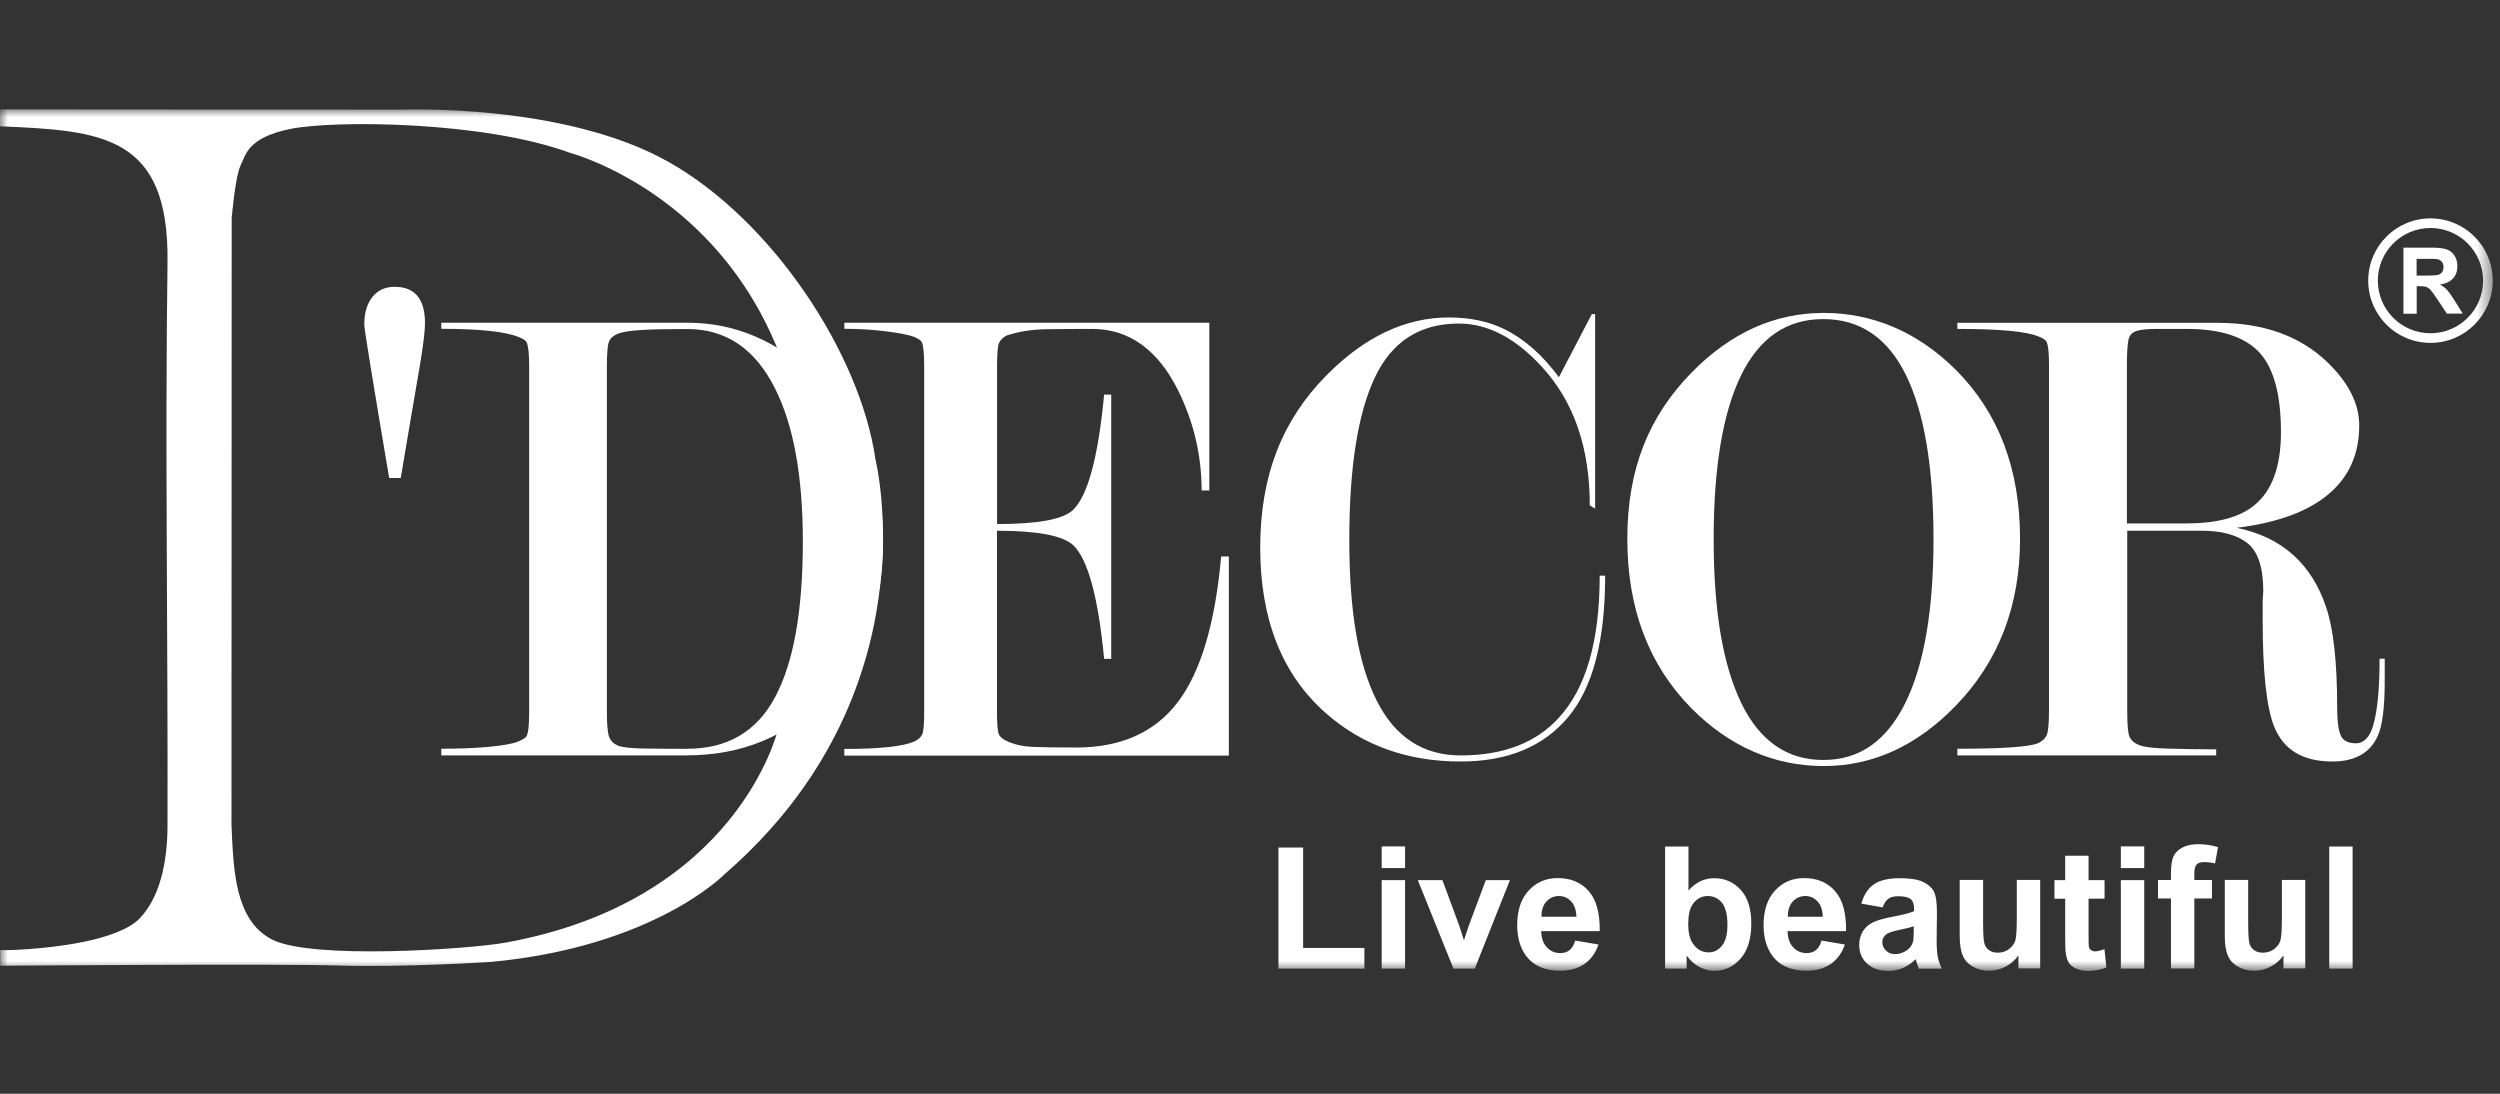 <svg width="160" height="70" viewBox="0 0 160 70" fill="none" xmlns="http://www.w3.org/2000/svg">
<rect x="0" y="0" width="160" height="70" fill="#333333" stroke="none"/>
<mask id="mask0_1201_829" style="mask-type:luminance" maskUnits="userSpaceOnUse" x="0" y="7" width="160" height="56">
<path d="M159.534 7H0V62.126H159.534V7Z" fill="white"/>
</mask>
<g mask="url(#mask0_1201_829)">
<path d="M25.652 30.592H24.907C23.851 24.341 23.314 21.069 23.314 20.771C23.314 20.026 23.488 19.43 23.838 19.003C24.181 18.569 24.661 18.355 25.257 18.355C26.552 18.355 27.2 19.133 27.2 20.687C27.2 21.167 27.096 22.035 26.889 23.291C26.475 25.714 26.054 28.15 25.645 30.605L25.652 30.592Z" fill="white"/>
<path d="M63.806 33.973V45.471C63.806 46.275 63.844 46.78 63.922 46.98C64 47.181 64.24 47.363 64.641 47.518C65.043 47.674 65.503 47.771 66.034 47.797C66.565 47.823 67.504 47.842 68.865 47.842C71.734 47.842 73.904 46.877 75.375 44.94C76.852 43.003 77.772 39.887 78.154 35.612H78.646V48.36H54.037V47.933C56.285 47.933 57.775 47.777 58.507 47.46C58.759 47.343 58.928 47.194 59.019 47.006C59.109 46.812 59.148 46.32 59.148 45.517V23.46C59.148 22.631 59.096 22.106 58.999 21.905C58.947 21.789 58.785 21.678 58.507 21.562C58.228 21.445 57.665 21.335 56.803 21.219C55.948 21.102 55.022 21.044 54.037 21.044V20.655H77.396V31.389H76.904C76.904 29.18 76.411 27.061 75.433 25.053C74.118 22.385 72.272 21.05 69.882 21.05C68.93 21.05 67.964 21.057 66.999 21.07C66.028 21.083 65.166 21.219 64.414 21.478C64.188 21.594 64.032 21.75 63.942 21.938C63.851 22.125 63.812 22.637 63.812 23.466V33.539C66.423 33.539 68.042 33.241 68.67 32.639C69.623 31.726 70.283 29.264 70.665 25.254H71.119V42.168H70.665C70.29 38.249 69.636 35.832 68.709 34.913C68.055 34.284 66.423 33.967 63.812 33.967L63.806 33.973Z" fill="white"/>
<path d="M102.73 36.849C102.73 41.002 101.94 44.02 100.353 45.905C98.766 47.797 96.473 48.736 93.474 48.736C90.073 48.736 87.203 47.706 84.858 45.646C82.06 43.185 80.654 39.654 80.654 35.042C80.654 30.43 82.066 26.874 84.904 24.011C87.339 21.549 89.95 20.318 92.722 20.318C94.07 20.318 95.242 20.564 96.246 21.05C97.542 21.679 98.714 22.709 99.77 24.14L101.875 20.105H102.089V32.555L101.746 32.341C101.746 28.662 100.729 25.708 98.695 23.492C97.004 21.64 95.223 20.707 93.364 20.707C90.87 20.707 89.075 21.86 87.994 24.153C86.899 26.459 86.355 29.918 86.355 34.55C86.355 39.181 86.938 42.524 88.117 44.856C89.289 47.181 91.083 48.347 93.487 48.347C96.207 48.347 98.3 47.544 99.757 45.944C101.506 44.053 102.381 41.021 102.381 36.843H102.724L102.73 36.849Z" fill="white"/>
<path d="M129.283 34.485C129.283 38.78 127.909 42.342 125.163 45.173C122.662 47.745 119.851 49.027 116.716 49.027C113.581 49.027 110.711 47.803 108.269 45.348C105.522 42.576 104.149 38.955 104.149 34.485C104.149 30.015 105.522 26.64 108.269 23.835C110.763 21.296 113.581 20.027 116.716 20.027C119.851 20.027 122.721 21.238 125.163 23.661C127.909 26.407 129.283 30.015 129.283 34.485ZM123.744 34.504C123.744 29.899 123.155 26.401 121.982 24.004C120.803 21.614 119.041 20.422 116.69 20.422C114.338 20.422 112.615 21.62 111.436 24.004C110.264 26.401 109.674 29.899 109.674 34.504C109.674 39.11 110.264 42.543 111.436 44.985C112.615 47.414 114.364 48.639 116.69 48.639C119.015 48.639 120.732 47.421 121.943 44.985C123.142 42.543 123.744 39.058 123.744 34.504Z" fill="white"/>
<path d="M136.136 33.5H139.906C141.882 33.5 143.339 33.112 144.279 32.334C145.412 31.414 145.982 29.853 145.982 27.664C145.982 25.248 145.516 23.538 144.583 22.54C143.644 21.549 142.102 21.05 139.945 21.05H137.995C137.425 21.05 137.004 21.095 136.739 21.18C136.466 21.264 136.298 21.445 136.227 21.724C136.162 21.996 136.123 22.546 136.123 23.382V33.5H136.136ZM152.622 42.167V43.586C152.622 45.277 152.473 46.449 152.175 47.103C151.683 48.192 150.717 48.736 149.266 48.736C147.388 48.736 146.144 47.991 145.548 46.501C145.056 45.296 144.81 43.01 144.81 39.635V38.734C144.81 38.449 144.823 38.145 144.849 37.834C144.849 36.318 144.512 35.295 143.838 34.763C143.158 34.232 142.193 33.967 140.923 33.967H136.143V45.504C136.143 46.365 136.188 46.916 136.285 47.142C136.382 47.369 136.583 47.55 136.894 47.68C137.205 47.81 137.846 47.887 138.805 47.913C139.77 47.939 140.781 47.959 141.837 47.959V48.347H125.273V47.92C128.123 47.92 129.833 47.803 130.403 47.576C130.675 47.46 130.863 47.298 130.973 47.084C131.083 46.864 131.135 46.339 131.135 45.51V23.375C131.135 22.572 131.083 22.067 130.973 21.866C130.922 21.75 130.74 21.64 130.442 21.523C129.658 21.206 127.935 21.05 125.273 21.05V20.661H141.914C144.842 20.661 147.181 21.491 148.917 23.149C150.303 24.47 150.99 25.831 150.99 27.236C150.99 28.901 150.445 30.261 149.357 31.324C148.049 32.613 145.982 33.429 143.145 33.779C146.041 34.375 147.945 36.078 148.878 38.877C149.344 40.27 149.577 42.388 149.577 45.212C149.577 46.041 149.642 46.644 149.785 47.013C149.921 47.382 150.245 47.57 150.769 47.57C151.346 47.57 151.747 47.09 151.961 46.132C152.188 45.173 152.292 43.852 152.292 42.161H152.615L152.622 42.167Z" fill="white"/>
<path fill-rule="evenodd" clip-rule="evenodd" d="M0 7L25.756 7.019C25.756 7.019 36.068 6.592 42.753 10.342C49.438 14.093 55.054 22.65 56.026 29.381C56.026 29.381 59.776 44.338 46.361 55.959C46.361 55.959 41.866 60.584 31.43 61.562C31.43 61.562 25.775 61.925 21.713 61.795C17.652 61.666 0.013 61.808 0.013 61.808V60.798C0.013 60.843 2.831 60.798 5.377 60.273C6.873 59.962 8.272 59.483 8.959 58.757C10.215 57.423 10.714 55.259 10.721 52.83C10.753 40.833 10.559 28.785 10.721 16.781C10.824 8.639 6.523 8.36 0 8.082V7ZM14.828 13.944C14.828 13.944 15.061 11.269 15.391 10.602C15.728 9.934 15.812 8.814 18.591 8.25C21.37 7.687 30.957 7.738 36.508 9.792C36.508 9.792 58.306 15.499 49.768 46.754C49.768 46.754 47.184 57.675 32.298 60.338C30.044 60.739 19.919 61.445 17.386 60.117C15.022 58.88 14.938 55.648 14.815 52.772L14.828 13.951V13.944Z" fill="white"/>
<path d="M43.978 48.347H28.243V47.92C29.454 47.92 30.497 47.874 31.359 47.79C32.221 47.706 32.816 47.596 33.14 47.466C33.464 47.337 33.652 47.214 33.704 47.104C33.814 46.903 33.866 46.365 33.866 45.51V23.46C33.866 22.657 33.814 22.138 33.704 21.905C33.652 21.789 33.477 21.678 33.179 21.562C32.318 21.219 30.672 21.044 28.243 21.044V20.655H44.016C47.061 20.655 49.814 21.84 52.269 24.218C55.1 26.938 56.519 30.41 56.519 34.647C56.519 38.883 55.262 42.187 52.755 44.733C50.384 47.136 47.456 48.341 43.978 48.341V48.347ZM43.99 47.92C46.569 47.92 48.441 46.812 49.613 44.603C50.792 42.394 51.382 39.078 51.382 34.66C51.382 30.469 50.786 27.198 49.594 24.846C48.324 22.32 46.459 21.057 43.99 21.057C42.695 21.057 41.697 21.076 41.011 21.121C40.324 21.167 39.832 21.244 39.547 21.355C39.262 21.471 39.074 21.633 38.983 21.847C38.886 22.061 38.841 22.605 38.841 23.466V45.517C38.841 46.346 38.886 46.89 38.983 47.155C39.08 47.414 39.262 47.596 39.527 47.712C39.799 47.829 40.382 47.894 41.276 47.907C42.17 47.92 43.077 47.926 43.99 47.926V47.92Z" fill="white"/>
<path d="M81.82 61.989V54.242H83.401V60.668H87.32V61.989H81.82ZM88.428 55.557V54.171H89.924V55.557H88.428ZM88.428 61.989V56.328H89.924V61.989H88.428ZM93.02 61.989L90.74 56.328H92.314L93.383 59.217L93.694 60.182C93.778 59.936 93.83 59.774 93.85 59.696C93.901 59.534 93.953 59.379 94.011 59.217L95.093 56.328H96.635L94.387 61.989H93.04H93.02ZM100.807 60.195L102.303 60.448C102.115 60.998 101.811 61.413 101.396 61.698C100.981 61.983 100.463 62.126 99.841 62.126C98.857 62.126 98.131 61.802 97.658 61.16C97.283 60.642 97.101 59.994 97.101 59.204C97.101 58.265 97.347 57.526 97.833 56.995C98.326 56.464 98.941 56.198 99.692 56.198C100.534 56.198 101.195 56.477 101.681 57.034C102.167 57.591 102.4 58.446 102.381 59.593H98.636C98.65 60.04 98.766 60.383 98.999 60.629C99.226 60.875 99.517 60.998 99.861 60.998C100.094 60.998 100.295 60.934 100.45 60.81C100.612 60.681 100.729 60.48 100.813 60.195H100.807ZM100.891 58.679C100.878 58.245 100.768 57.915 100.554 57.688C100.34 57.462 100.081 57.345 99.777 57.345C99.453 57.345 99.181 57.468 98.967 57.701C98.753 57.941 98.65 58.265 98.656 58.673H100.884L100.891 58.679ZM106.565 61.989V54.177H108.062V56.995C108.522 56.47 109.072 56.205 109.7 56.205C110.387 56.205 110.957 56.451 111.411 56.956C111.864 57.455 112.084 58.174 112.084 59.113C112.084 60.053 111.858 60.824 111.398 61.348C110.938 61.873 110.374 62.132 109.72 62.132C109.396 62.132 109.079 62.048 108.761 61.886C108.444 61.717 108.178 61.478 107.945 61.16V61.989H106.559H106.565ZM108.042 59.049C108.042 59.638 108.133 60.072 108.321 60.351C108.58 60.752 108.923 60.953 109.357 60.953C109.688 60.953 109.973 60.81 110.206 60.526C110.439 60.24 110.556 59.794 110.556 59.185C110.556 58.537 110.439 58.07 110.206 57.779C109.973 57.494 109.668 57.345 109.305 57.345C108.943 57.345 108.645 57.487 108.411 57.766C108.172 58.044 108.055 58.472 108.055 59.042L108.042 59.049ZM116.573 60.195L118.07 60.448C117.882 60.998 117.577 61.413 117.163 61.698C116.748 61.983 116.23 62.126 115.608 62.126C114.624 62.126 113.892 61.802 113.425 61.16C113.049 60.642 112.868 59.994 112.868 59.204C112.868 58.265 113.114 57.526 113.6 56.995C114.092 56.464 114.708 56.198 115.459 56.198C116.301 56.198 116.962 56.477 117.448 57.034C117.934 57.591 118.167 58.446 118.147 59.593H114.403C114.416 60.04 114.533 60.383 114.766 60.629C114.993 60.875 115.284 60.998 115.628 60.998C115.861 60.998 116.062 60.934 116.217 60.81C116.379 60.681 116.496 60.48 116.58 60.195H116.573ZM116.658 58.679C116.645 58.245 116.534 57.915 116.321 57.688C116.107 57.462 115.848 57.345 115.543 57.345C115.22 57.345 114.947 57.468 114.734 57.701C114.52 57.941 114.416 58.265 114.423 58.673H116.658V58.679ZM120.479 58.07L119.126 57.831C119.281 57.28 119.54 56.866 119.916 56.606C120.292 56.341 120.842 56.205 121.581 56.205C122.248 56.205 122.747 56.283 123.077 56.444C123.401 56.6 123.634 56.801 123.764 57.047C123.893 57.293 123.964 57.734 123.964 58.388L123.945 60.137C123.945 60.636 123.971 60.998 124.016 61.238C124.062 61.478 124.152 61.73 124.282 61.996H122.798C122.76 61.899 122.714 61.75 122.656 61.562C122.63 61.471 122.617 61.413 122.604 61.387C122.351 61.64 122.079 61.828 121.788 61.951C121.496 62.074 121.186 62.138 120.862 62.138C120.279 62.138 119.825 61.983 119.488 61.666C119.151 61.348 118.99 60.953 118.99 60.467C118.99 60.15 119.067 59.865 119.216 59.612C119.372 59.366 119.579 59.172 119.858 59.036C120.13 58.906 120.531 58.789 121.049 58.686C121.749 58.556 122.235 58.433 122.5 58.317V58.168C122.5 57.876 122.429 57.669 122.287 57.546C122.144 57.423 121.872 57.358 121.477 57.358C121.211 57.358 121.004 57.41 120.855 57.52C120.706 57.623 120.583 57.811 120.492 58.077L120.479 58.07ZM122.488 59.282C122.3 59.346 121.995 59.424 121.574 59.508C121.16 59.599 120.888 59.683 120.758 59.768C120.564 59.91 120.466 60.085 120.466 60.292C120.466 60.5 120.544 60.681 120.7 60.836C120.855 60.992 121.056 61.063 121.296 61.063C121.568 61.063 121.82 60.972 122.066 60.798C122.248 60.661 122.364 60.5 122.423 60.299C122.462 60.169 122.481 59.929 122.481 59.567V59.269L122.488 59.282ZM129.179 61.989V61.141C128.972 61.445 128.7 61.685 128.363 61.86C128.026 62.041 127.67 62.126 127.3 62.126C126.931 62.126 126.575 62.041 126.277 61.873C125.973 61.704 125.752 61.471 125.623 61.167C125.487 60.862 125.422 60.448 125.422 59.91V56.315H126.918V58.925C126.918 59.722 126.944 60.215 127.003 60.389C127.054 60.571 127.158 60.713 127.307 60.817C127.449 60.921 127.637 60.972 127.864 60.972C128.123 60.972 128.35 60.901 128.551 60.759C128.751 60.616 128.894 60.441 128.965 60.234C129.043 60.027 129.075 59.515 129.075 58.705V56.315H130.572V61.977H129.185L129.179 61.989ZM134.692 56.321V57.513H133.668V59.806C133.668 60.273 133.675 60.545 133.694 60.623C133.713 60.7 133.759 60.765 133.83 60.81C133.901 60.862 133.986 60.888 134.083 60.888C134.225 60.888 134.42 60.843 134.685 60.746L134.808 61.912C134.458 62.061 134.07 62.138 133.629 62.138C133.357 62.138 133.117 62.093 132.904 62.002C132.69 61.912 132.528 61.795 132.431 61.653C132.327 61.51 132.262 61.309 132.217 61.063C132.185 60.888 132.172 60.538 132.172 60.001V57.52H131.485V56.328H132.172V54.767H133.668V56.328H134.692V56.321ZM135.734 55.557V54.171H137.231V55.557H135.734ZM135.734 61.989V56.328H137.231V61.989H135.734ZM138.112 56.321H138.941V55.894C138.941 55.415 138.993 55.058 139.096 54.825C139.2 54.585 139.388 54.398 139.66 54.249C139.932 54.1 140.282 54.028 140.696 54.028C141.111 54.028 141.545 54.093 141.953 54.216L141.765 55.259C141.519 55.201 141.286 55.175 141.059 55.175C140.832 55.175 140.677 55.227 140.58 55.33C140.483 55.434 140.437 55.628 140.437 55.92V56.321H141.564V57.5H140.437V61.983H138.941V57.5H138.112V56.321ZM146.144 61.989V61.141C145.937 61.445 145.665 61.685 145.328 61.86C144.991 62.041 144.635 62.126 144.266 62.126C143.896 62.126 143.54 62.041 143.242 61.873C142.938 61.704 142.717 61.471 142.588 61.167C142.452 60.862 142.387 60.448 142.387 59.91V56.315H143.883V58.925C143.883 59.722 143.909 60.215 143.968 60.389C144.02 60.571 144.123 60.713 144.272 60.817C144.415 60.921 144.603 60.972 144.829 60.972C145.088 60.972 145.315 60.901 145.516 60.759C145.717 60.616 145.859 60.441 145.93 60.234C146.008 60.027 146.041 59.515 146.041 58.705V56.315H147.537V61.977H146.151L146.144 61.989ZM149.072 61.989V54.177H150.568V61.989H149.072Z" fill="white"/>
<path fill-rule="evenodd" clip-rule="evenodd" d="M155.55 13.977C157.752 13.977 159.534 15.758 159.534 17.96C159.534 20.163 157.752 21.944 155.55 21.944C153.347 21.944 151.566 20.163 151.566 17.96C151.566 15.758 153.347 13.977 155.55 13.977ZM155.55 14.592C157.409 14.592 158.918 16.101 158.918 17.96C158.918 19.82 157.409 21.329 155.55 21.329C153.691 21.329 152.181 19.82 152.181 17.96C152.181 16.101 153.691 14.592 155.55 14.592ZM153.82 20.066V15.849H155.615C156.068 15.849 156.392 15.887 156.599 15.965C156.806 16.043 156.968 16.172 157.091 16.367C157.214 16.561 157.273 16.781 157.273 17.034C157.273 17.352 157.182 17.611 156.994 17.818C156.806 18.025 156.534 18.155 156.165 18.206C156.346 18.317 156.502 18.433 156.619 18.563C156.735 18.692 156.897 18.919 157.104 19.249L157.616 20.072H156.599L155.99 19.152C155.77 18.828 155.621 18.621 155.537 18.537C155.459 18.453 155.368 18.394 155.278 18.362C155.187 18.33 155.044 18.317 154.844 18.317H154.669V20.079H153.814L153.82 20.066ZM154.669 17.637H155.297C155.705 17.637 155.958 17.617 156.061 17.585C156.165 17.552 156.243 17.488 156.301 17.403C156.359 17.319 156.385 17.215 156.385 17.086C156.385 16.943 156.346 16.827 156.269 16.743C156.191 16.658 156.087 16.6 155.951 16.581C155.88 16.568 155.673 16.568 155.329 16.568H154.662V17.637H154.669Z" fill="white"/>
</g>
</svg>
